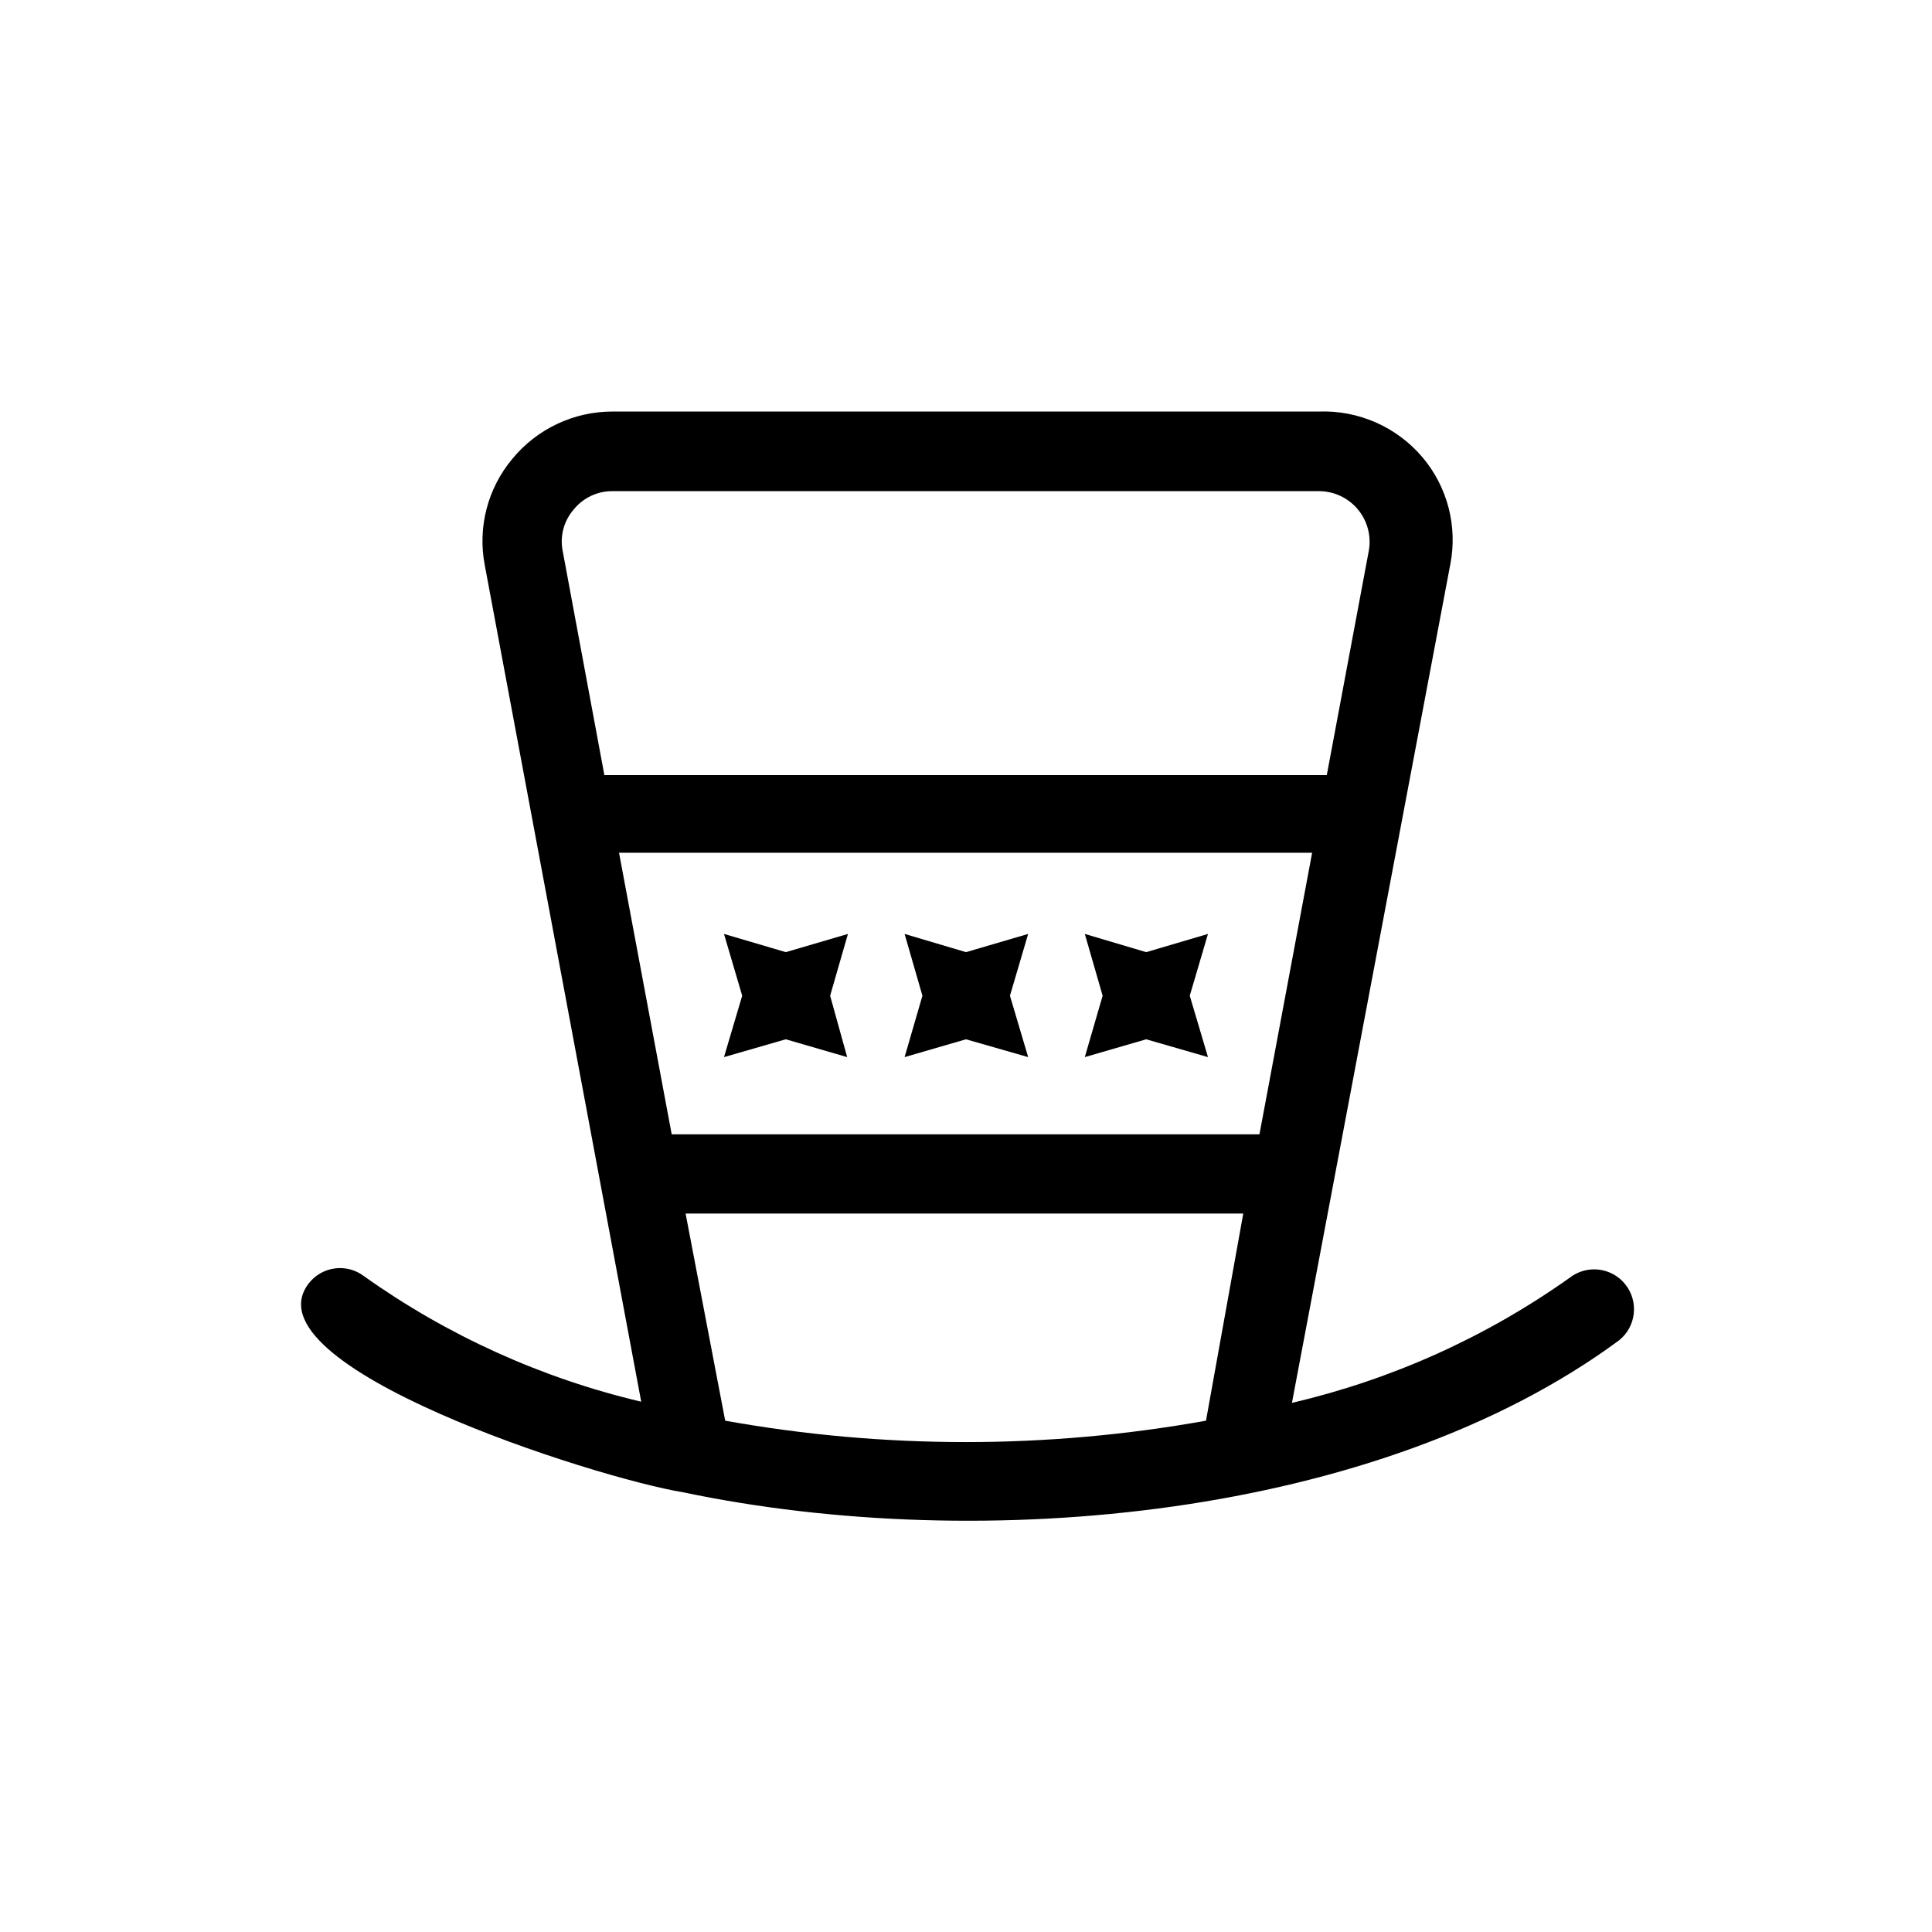 <?xml version="1.0" encoding="UTF-8"?>
<!-- Uploaded to: ICON Repo, www.iconrepo.com, Generator: ICON Repo Mixer Tools -->
<svg fill="#000000" width="800px" height="800px" version="1.1" viewBox="144 144 512 512" xmlns="http://www.w3.org/2000/svg">
 <path d="m559.85 482.71c-22.117 15.676-47.07 26.906-73.473 33.062l41.984-222.3c1.934-10.039-0.766-20.414-7.344-28.234-6.809-8.074-16.949-12.562-27.5-12.176h-187.25c-10.238 0.008-19.938 4.59-26.449 12.488-6.582 7.824-9.281 18.199-7.348 28.234l41.457 221.68c-26.41-6.234-51.359-17.535-73.473-33.27-4.609-3.504-11.184-2.609-14.691 1.992-16.582 21.832 75.676 51.43 99.398 55.312 79.141 16.582 184.1 6.824 247.92-40.305l-0.004 0.004c4.551-3.652 5.277-10.305 1.625-14.852-3.648-4.551-10.301-5.281-14.852-1.629zm-266.81-193.12c-0.617-3.762 0.457-7.606 2.941-10.496 2.539-3.188 6.418-5.012 10.496-4.934h187.04c3.984-0.004 7.769 1.766 10.324 4.824 2.555 3.062 3.617 7.102 2.898 11.023l-11.125 59.406h-191.45zm170.56 230.91 0.004-0.004c-42.141 7.559-85.285 7.559-127.42 0l-10.496-54.895h147.79zm-141.59-75.891-13.961-74.625h183.68l-13.961 74.625zm94.465-53.109-4.828 16.375 4.828 16.27-16.477-4.723-16.27 4.723 4.723-16.27-4.723-16.375 16.27 4.828zm-47.758 0-4.723 16.375 4.516 16.27-16.27-4.723-16.375 4.723 4.828-16.27-4.828-16.375 16.375 4.828zm95.41 0-4.828 16.375 4.828 16.27-16.375-4.723-16.266 4.723 4.723-16.27-4.723-16.375 16.27 4.828z"/>
</svg>
